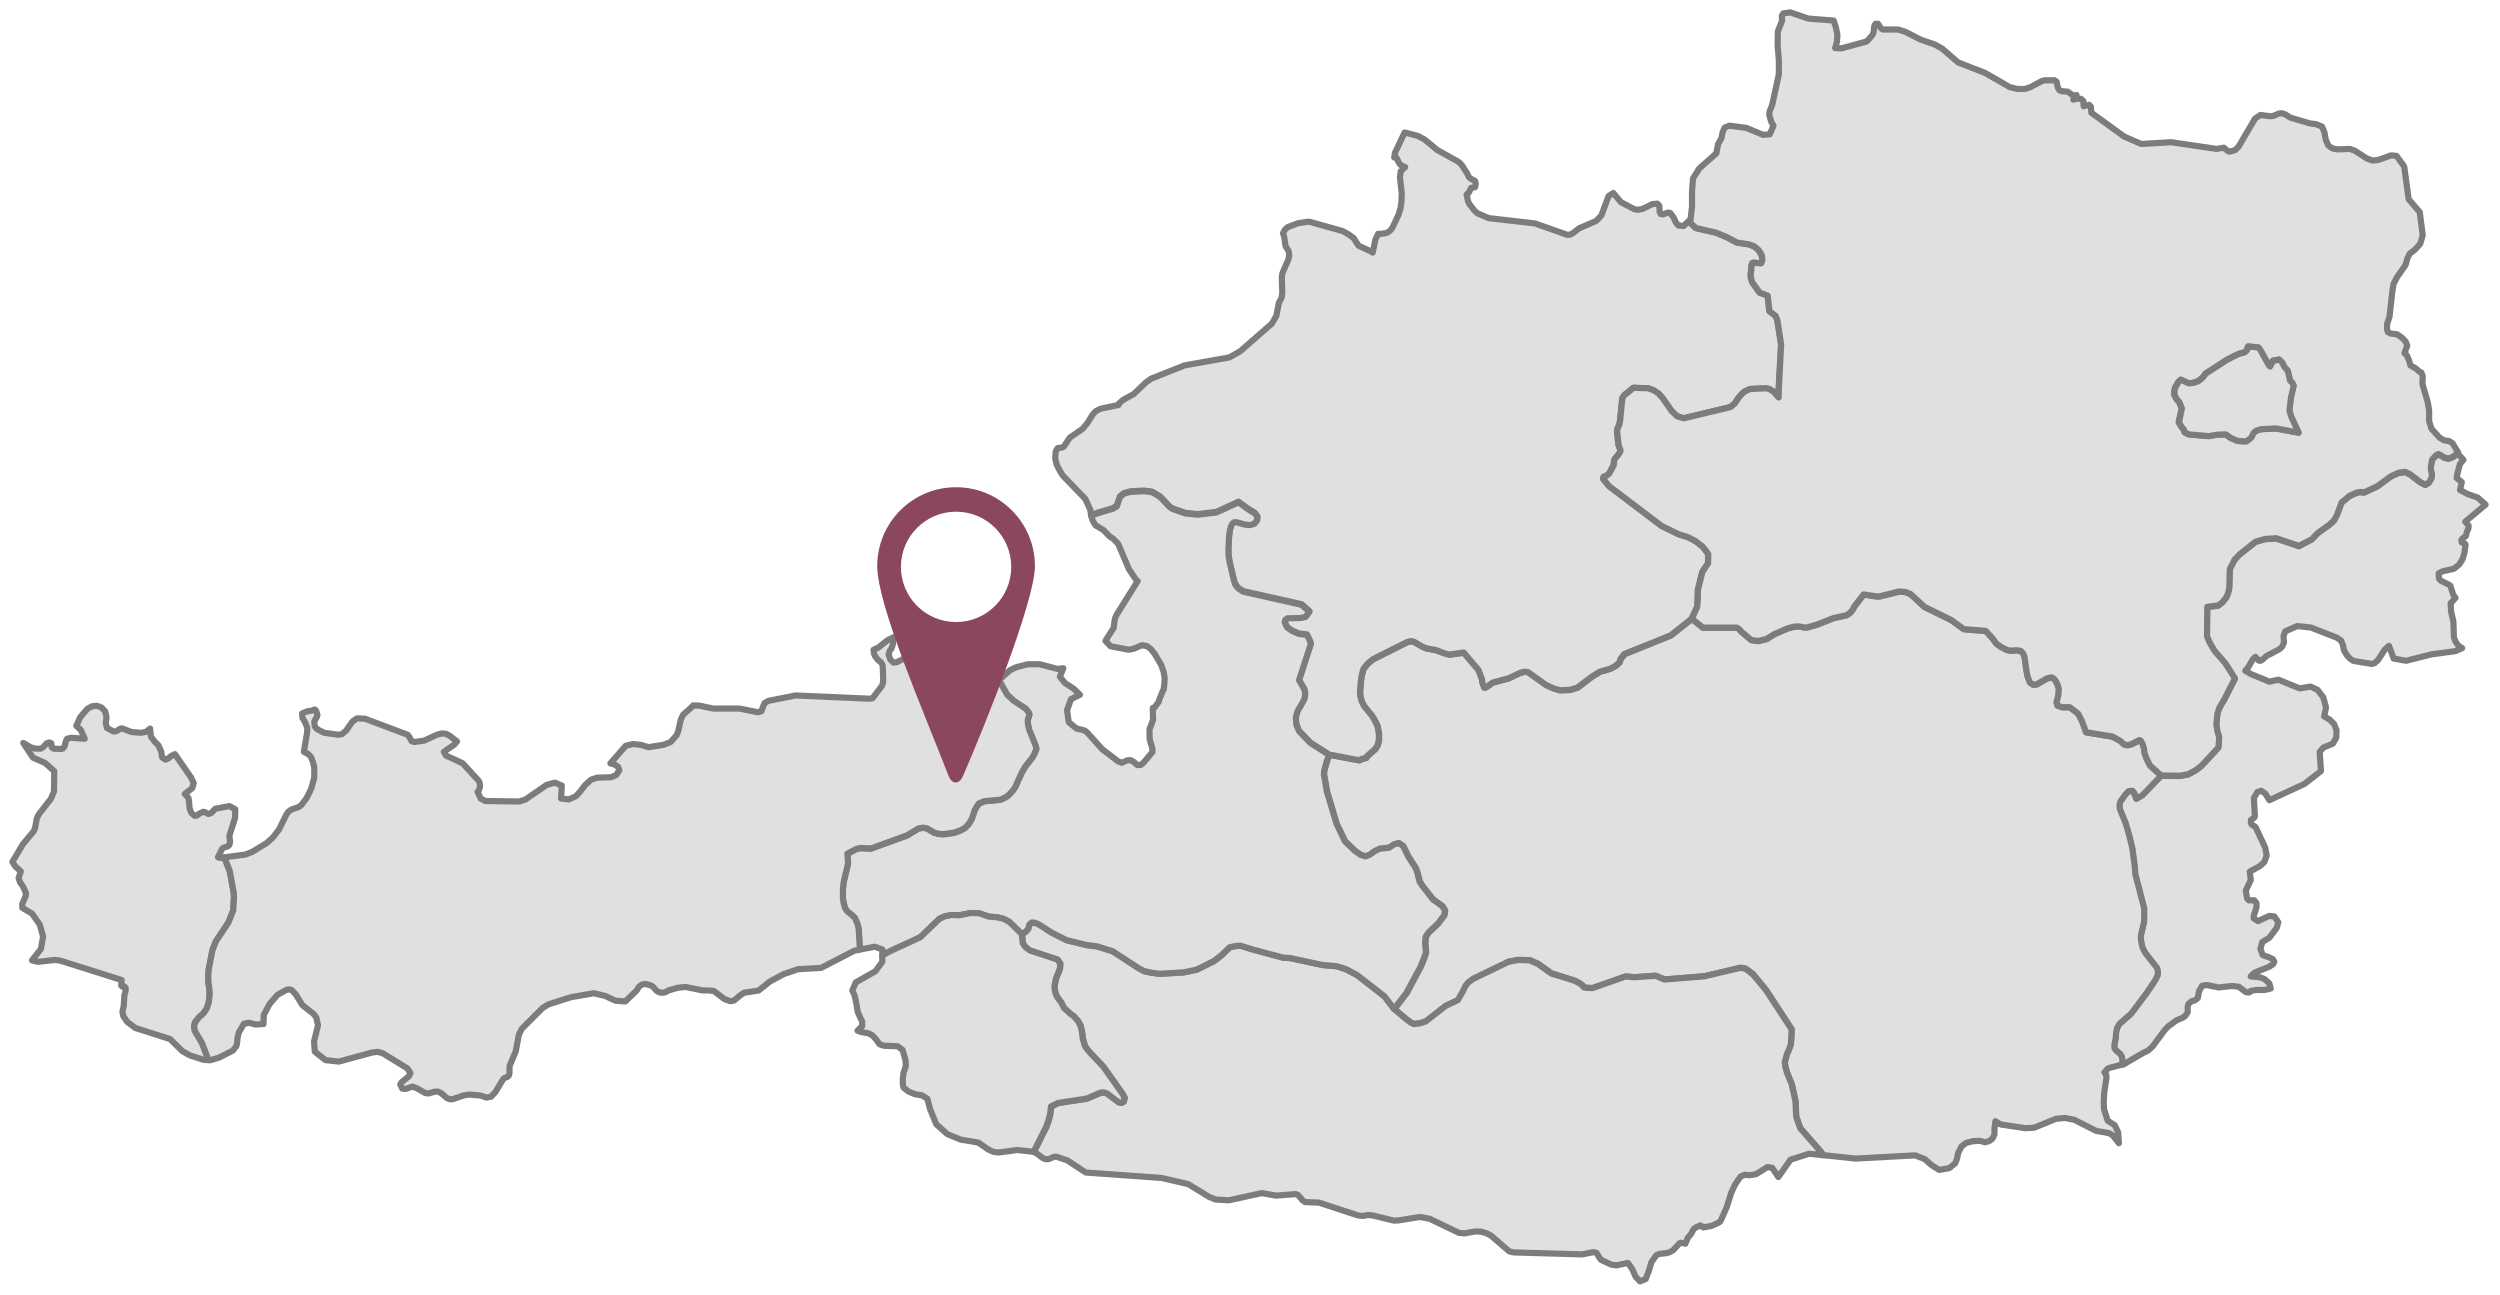 <?xml version="1.0" encoding="utf-8"?>
<!-- Generator: Adobe Illustrator 15.1.0, SVG Export Plug-In . SVG Version: 6.00 Build 0)  -->
<!DOCTYPE svg PUBLIC "-//W3C//DTD SVG 1.1//EN" "http://www.w3.org/Graphics/SVG/1.1/DTD/svg11.dtd">
<svg version="1.1" id="Ebene_1" xmlns="http://www.w3.org/2000/svg" xmlns:xlink="http://www.w3.org/1999/xlink" x="0px" y="0px"
	 width="201.954px" height="104.583px" viewBox="0 0 201.954 104.583" style="enable-background:new 0 0 201.954 104.583;"
	 xml:space="preserve">
<style type="text/css">
<![CDATA[
	.st0{display:none;fill:#E0E0E0;stroke:#7C7C7C;stroke-width:0.5;stroke-linecap:round;stroke-linejoin:round;}
	.st1{fill:#8B475D;}
	.st2{fill:none;}
	.st3{fill:#E0E0E0;stroke:#7C7C7C;stroke-width:0.5;stroke-linecap:round;stroke-linejoin:round;}
]]>
</style>
<path id="AUT2320" class="st3" d="M18.117,69.268l0.44,1.102l0.32,1.74l0.02,0.381l-0.06,1.061l-0.38,0.968l-1.021,1.542
	l-0.28,0.723l-0.3,1.541l-0.04,0.604l0.02,0.459l0.08,0.541l0.02,0.421L16.856,81l-0.16,0.479l-0.28,0.398l-0.32,0.279l-0.34,0.42
	l-0.08,0.34l0.06,0.354l0.581,0.979l0.48,1.265l0.02,0.12l-0.36-0.02l-1.121-0.359l-0.601-0.34l-1.001-0.979L10.93,83.04l-0.661-0.5
	l-0.32-0.479l-0.06-0.357l0.1-0.396l0.06-0.9l0.1-0.38v-0.226l-0.1-0.114l-0.16,0.021l-0.1-0.103l0.04-0.438l-4.945-1.562
	l-0.44-0.062L3.063,77.7l-0.48-0.119l0.721-0.922l0.18-1l-0.28-0.982l-0.621-0.881l-0.781-0.459v-0.34l0.26-0.582l0.04-0.262
	l-0.24-0.541l-0.24-0.34l-0.12-0.34l0.18-0.541l-0.44-0.398L1,69.627l0.841-1.422l0.901-1.08l0.1-0.281l0.12-0.68l0.14-0.34
	l1.001-1.281l0.26-0.604l0.02-1.644l-0.741-0.66L2.661,61.2L1.88,60.018l0.621,0.359l0.38,0.102h0.4l0.18-0.102l0.32-0.34l0.2-0.062
	l0.16,0.062l0.04,0.34l0.16,0.102l0.541,0.02l0.18-0.02l0.14-0.16l0.14-0.5l0.08-0.141l0.32-0.08l1.101,0.08l-0.32-0.721l-0.36-0.32
	l0.32-0.701l0.581-0.682l0.38-0.199l0.38-0.039l0.38,0.141l0.3,0.318l0.1,0.461l-0.06,0.479l0.1,0.399l0.541,0.28l0.2-0.02
	l0.32-0.201l0.14-0.039l0.781,0.299l0.781,0.062l0.4-0.079l0.32-0.261l0.06,0.642l0.28,0.379l0.32,0.319l0.24,0.521l0.06,0.461
	l0.28,0.187l0.24-0.104l0.22-0.195l0.3-0.145l1.301,1.881l0.22,0.461l-0.12,0.4l-0.601,0.479l0.3,0.317l0.06,0.42l0.02,0.396
	l0.14,0.383l0.26,0.236h0.18l0.2-0.159l0.34-0.157l0.12,0.021l0.28,0.156l0.24-0.078l0.32-0.342l1.141-0.219l0.48,0.26l-0.02,0.701
	l-0.46,1.438l0.06,0.479l-0.06,0.26l-0.12,0.119l-0.34,0.104l-0.12,0.08l-0.34,0.687l0.12,0.059L18.117,69.268L18.117,69.268z"/>
<path id="AUT2322" class="st3" d="M171.465,86.002l-0.062-0.58l-0.139-0.26l-0.32-0.267l-0.141-0.185l-0.021-0.235l0.114-0.646
	l0.021-0.396l0.08-0.355l0.199-0.359l0.939-0.819l1.262-1.685l0.682-1.021l0.201-0.396l0.021-0.26l-0.062-0.32l-0.961-1.221
	l-0.223-0.42l-0.119-0.541l-0.021-0.4l0.279-1.201v-1.041l-0.723-2.783l-0.041-0.602l-0.197-1.48l-0.262-1.061l-0.279-0.961
	l-0.459-1.121l-0.041-0.32l0.078-0.318l0.398-0.562l0.279-0.278l0.299-0.021l0.16,0.201l0.159,0.438l0.479-0.274l1.521-1.582
	l1.5,0.021l0.685-0.119l0.645-0.357l0.438-0.342l1.359-1.461l0.041-0.398l0.021-0.461l-0.145-0.459l-0.078-0.562l0.078-0.855
	l0.145-0.439l0.261-0.459l0.159-0.261l0.859-1.685l-0.766-1.199l-0.896-1.042l-0.399-0.681l-0.199-0.48l0.021-2.382l0.896-0.12
	l0.303-0.24l0.316-0.38l0.16-0.34l0.102-0.46l0.041-1.521l0.396-0.761l0.422-0.44l1.26-1.001l0.764-0.22l0.924-0.06l1.818,0.621
	l1.041-0.541l0.5-0.521l0.9-0.641l0.379-0.34l0.262-0.48l0.359-0.98l0.643-0.541l0.562-0.26l0.316-0.06l0.303,0.04l1.104-0.521
	l1.062-0.781l0.603-0.28l0.541-0.08l0.42,0.2l0.802,0.621l0.422,0.22l0.301-0.2l0.199-0.36l0.021-0.32l-0.08-0.3v-0.28l0.104-0.581
	l0.342-0.36l0.181-0.08l0.5,0.3l0.319,0.06l0.396-0.16l0.342-0.34l0.121,0.22l0.34,0.36l-0.278,0.34l-0.119,0.4l-0.16,0.721
	l0.422,0.34l-0.143,0.641l0.604,0.32l0.84,0.3l0.621,0.561l-1.645,1.381l0.275,0.32l-0.021,0.24l-0.115,0.24l-0.08,0.34l-0.305,0.24
	l-0.062,0.1l0.021,0.18l0.279,0.12l0.037,0.08l-0.101,0.701l-0.159,0.5l-0.261,0.4l-0.42,0.34l-0.899,0.2L197,46.315l0.021,0.42
	l0.16,0.18l0.541,0.26l0.221,0.14l0.238,0.741l0.182,0.24l-0.397,0.44l0.039,0.681l0.184,0.781l0.041,1.281l0.143,0.38l0.221,0.3
	l0.304,0.199l-0.541,0.24l-1.926,0.26l-2.062,0.521l-1.004-0.18l-0.379-1.025l-0.34,0.301l-0.521,0.815l-0.304,0.281l-0.219,0.062
	l-1.479-0.24l-0.279-0.18l-0.275-0.303l-0.225-0.396l-0.078-0.4l-0.143-0.36l-0.343-0.24l-2.104-0.821l-1.1-0.12L184.608,51
	l-0.143,0.38l0.039,0.521l-0.144,0.339l-0.221,0.201l-1.062,0.562l-0.304,0.279l-0.18,0.102l-0.119-0.021l-0.279-0.299L182,53.245
	l-0.383,0.659l-0.238,0.279l0.479,0.28l1.465,0.603l0.723-0.159l1.724,0.7l0.883-0.142l0.562,0.261l0.461,0.603l0.223,0.801
	l-0.143,0.74l0.438,0.262l0.356,0.359l0.199,0.5l-0.021,0.602l-0.278,0.48l-0.763,0.318l-0.299,0.341l0.1,1.562l-1.342,1.041
	l-2.821,1.304l-0.318-0.521l-0.342-0.238l-0.314,0.103l-0.279,0.479l0.08,1.479l-0.062,0.121l-0.26,0.18v0.225l0.062,0.142
	l0.314,0.199l0.78,1.661l0.119,0.643l-0.183,0.521l-0.381,0.34l-0.801,0.439l0.08,0.682l-0.4,0.844l0.104,0.645l0.14,0.144h0.438
	l0.183,0.239v0.341l-0.222,0.661v0.22l0.341,0.224l0.899-0.421l0.42,0.039l0.317,0.461l-0.119,0.459l-0.602,0.802l-0.562,0.342
	l-0.16,0.562l0.196,0.5l0.521,0.183l0.303,0.158l0.103,0.2l-0.103,0.197l-0.303,0.198l-1.184,0.479l-0.316,0.3l0.762,0.079
	l0.357,0.142l0.381,0.341l0.119,0.42l-0.5,0.12h-0.684l-0.438,0.08l-0.104,0.119l-0.277-0.021l-0.58-0.44l-0.562-0.06l-1.062,0.116
	l-0.979-0.196l-0.357,0.062l-0.24,0.42l-0.119,0.58l-0.221,0.181l-0.262,0.062l-0.262,0.223l-0.062,0.238v0.438l-0.183,0.276
	l-0.186,0.145l-0.541,0.237l-0.656,0.479l-0.305,0.318l-0.961,1.302l-0.34,0.319l-0.42,0.201L171.521,86L171.465,86.002
	L171.465,86.002z"/>
<path id="AUT2323" class="st3" d="M174.588,62.661l-1.521,1.582l-0.479,0.278l-0.157-0.438l-0.16-0.201l-0.301,0.021l-0.279,0.279
	l-0.399,0.562l-0.08,0.312l0.039,0.314l0.461,1.121l0.279,0.961l0.26,1.062l0.201,1.48l0.039,0.604l0.721,2.783v1.041l-0.273,1.197
	l0.021,0.398l0.119,0.541l0.221,0.42l0.961,1.223l0.062,0.318l-0.021,0.262l-0.198,0.397l-0.683,1.021l-1.266,1.688l-0.938,0.815
	l-0.199,0.358l-0.078,0.36l-0.021,0.398l-0.119,0.643l0.021,0.238l0.143,0.182l0.316,0.261l0.145,0.261l0.062,0.58l-1.08,0.28
	l-0.157,0.079L170,86.633l0.144,0.16l0.021,0.281l-0.181,1.18l-0.041,0.683l0.021,0.66l0.302,0.94l0.562,0.354l0.278,0.581
	l0.062,0.881l-0.479-0.619l-0.301-0.195l-1.061-0.186l-1.765-0.896l-0.74-0.144l-0.725,0.062l-1.779,0.723l-0.698,0.041
	l-2.002-0.303l-0.423-0.26l-0.077,0.582v0.479l-0.16,0.34l-0.263,0.201l-0.34,0.1l-0.397-0.118l-0.562,0.021l-0.562,0.141
	l-0.396,0.302l-0.264,0.541l-0.08,0.438l-0.156,0.381l-0.479,0.383l-0.805,0.141l-0.579-0.356l-0.603-0.521l-0.764-0.299l-4.81,0.26
	l-2.604-0.277l-0.221-0.303l-1.645-1.883l-0.32-0.92l-0.062-1.265l-0.299-1.358l-0.381-0.92l-0.144-0.521l-0.041-0.346l0.185-0.68
	l0.155-0.343l0.16-0.461l0.062-1.158l-2.062-3.163l-1.041-1.281l-0.38-0.299L141,78.231l-0.396-0.062l-2.898,0.688l-3.229,0.264
	l-0.725-0.305l-1.699,0.121l-0.725-0.062l-2.662,0.938l-0.479-0.021l-0.222-0.039l-0.062-0.104l-0.28-0.224l-0.438-0.221
	l-1.855-0.582l-1.062-0.762l-0.686-0.301l-0.922-0.021l-0.779,0.146l-2.859,1.382l-0.398,0.305l-0.223,0.274l-0.219,0.461
	l-0.398,0.687l-0.979,0.459l-1.623,1.262l-0.46,0.142l-0.479,0.062l-0.24-0.1l-0.357-0.262l-1.002-0.844l1.002-1.301l1.12-2.082
	l0.3-0.74l0.143-0.438l-0.062-0.763l0.041-0.5l0.221-0.343l0.778-0.739l0.5-0.66l0.062-0.381l-0.199-0.34l-0.776-0.562l-0.858-1.104
	l-0.223-0.356l-0.184-0.74l-0.141-0.357l-0.58-0.896l-0.42-0.86L113,68.102l-0.381,0.121l-0.396,0.26l-0.74,0.08l-0.42,0.199
	l-0.381,0.279l-0.355,0.141l-0.385-0.119l-0.459-0.32l-0.816-0.781l-0.686-1.42l-0.775-2.604l-0.24-1.381l0.02-0.301l0.2-0.721
	l0.2-0.562l2.422,0.459l0.26-0.119l0.32-0.08l0.08-0.143l0.66-0.58l0.18-0.301l0.102-0.398V59.29l-0.121-0.643l-0.26-0.521
	l-0.199-0.312l-0.32-0.387l-0.301-0.381L110,56.649l-0.101-0.4l-0.021-0.379l0.062-0.762l0.062-0.48l0.142-0.561l0.341-0.439
	l0.438-0.354l2.783-1.4l0.301-0.06l0.221,0.04l0.643,0.379l0.359,0.16l0.779,0.141l0.701,0.258l0.396,0.102l1.146-0.16l1.197,1.396
	l0.279,0.742l0.039,0.299l0.145,0.381l0.156-0.021l0.521-0.381l1.281-0.34l0.979-0.459l0.34-0.08l0.262,0.039l1.461,1.041l0.58,0.26
	l0.521,0.16l0.778-0.021l0.644-0.185l1.185-0.896l0.645-0.399l0.842-0.24l0.438-0.239l0.302-0.281l0.079-0.258l0.305-0.396
	l3.764-1.521l1.687-1.341l0.897,0.721h2.728l0.159,0.08l0.236,0.26l0.779,0.661l0.562,0.08l0.658-0.16l0.643-0.4l1.062-0.46
	l0.521-0.14l0.396-0.02l0.438,0.08h0.238l0.821-0.24l1.315-0.521l1.021-0.22l0.279-0.18l0.238-0.28l0.16-0.3l0.723-0.921l1.081,0.16
	h0.181l1.604-0.4l0.521,0.04l0.42,0.18l1.104,1.021l2.162,1.061l1.021,0.741l1.766,0.14l0.541,0.581l0.316,0.44l0.357,0.26l0.5,0.26
	l0.303,0.06l0.479-0.039l0.34,0.06l0.183,0.181l0.118,0.279l0.16,1.118l0.08,0.439l0.199,0.52l0.26,0.185l0.275-0.021l0.887-0.5
	l0.34-0.062l0.199,0.121l0.115,0.16l0.16,0.299l0.104,0.342l-0.041,0.539l-0.144,0.541L166.211,57l0.381,0.14h0.621l0.683,0.521
	l0.317,0.621l0.32,0.881l2.144,0.358l0.643,0.358l0.24,0.24l0.219,0.08h0.181l0.266-0.08l0.617-0.32l0.119,0.062l0.16,0.302
	l0.08,0.278l0.062,0.438l0.156,0.42l0.281,0.562L174.588,62.661L174.588,62.661z"/>
<path id="AUT2325" class="st3" d="M112.627,81.52l1.002,0.84l0.355,0.262l0.239,0.104l0.479-0.062l0.461-0.144l1.621-1.265
	l0.979-0.459l0.396-0.682l0.223-0.459l0.221-0.281L119,79.077l2.863-1.382l0.778-0.144l0.922,0.021l0.683,0.302l1.062,0.764
	l1.861,0.578l0.438,0.223l0.277,0.223l0.062,0.103l0.222,0.036l0.479,0.021l2.664-0.939l0.723,0.062l1.699-0.117l0.723,0.301
	l3.229-0.262l2.897-0.683l0.398,0.062l0.262,0.184l0.379,0.301L142.672,80l2.062,3.164l-0.062,1.16l-0.155,0.461l-0.16,0.34
	l-0.185,0.681l0.041,0.34l0.144,0.521l0.379,0.922l0.302,1.359l0.062,1.262l0.318,0.922l1.643,1.888l0.221,0.301l-1.141-0.12
	l-1.502,0.479l-0.979,1.4l-0.5-0.74l-0.383-0.062l-0.938,0.582l-0.541,0.08l-0.356-0.041l-0.34,0.145l-0.438,0.641l-0.303,0.645
	l-0.379,1.2l-0.5,1.121l-0.145,0.118l-0.582,0.263l-0.658,0.119l-0.238-0.16l-0.438,0.2l-0.16,0.182l-0.118,0.262l-0.302,0.356
	l-0.198,0.479l-0.341-0.08l-0.12,0.041l-0.521,0.562l-0.277,0.158l-0.262,0.079l-0.58,0.062l-0.24,0.104l-0.397,0.562l-0.221,0.739
	l-0.24,0.62l-0.459,0.195l-0.342-0.354l-0.3-0.659l-0.34-0.479l-0.924,0.199l-0.424-0.062l-0.814-0.382l-0.146-0.184l-0.221-0.381
	l-0.279-0.061l-0.881,0.182l-5.545-0.16l-0.346-0.08l-1.479-1.278l-0.381-0.196l-0.42-0.121l-0.459-0.021l-0.884,0.159l-0.438-0.041
	l-2.381-1.143l-0.802-0.142l-1.702,0.278l-0.356,0.021l-1.726-0.421l-0.397-0.039l-0.396,0.08l-0.396-0.041l-3.164-1.04l-1.119-0.04
	l-0.2-0.145l-0.357-0.42l-0.2-0.08l-1.582,0.121l-1.158-0.201l-2.666,0.582L98.196,96.9l-0.541-0.224l-1.662-1.02l-2.162-0.5
	l-6.126-0.439l-1.481-0.979l-0.881-0.301l-0.22,0.021l-0.42,0.184h-0.24l-0.24-0.104l-0.48-0.361l-0.2-0.1l0.12-0.303l0.861-1.723
	l0.2-0.54l0.12-0.462l0.08-0.658l0.561-0.281l2.342-0.357l1.061-0.459l0.3-0.041l0.28,0.104l0.921,0.7l0.22,0.04l0.18-0.103
	l0.08-0.303l-0.16-0.301l-1.562-2.201l-1.201-1.279l-0.28-0.383l-0.18-0.617l-0.06-0.5L87.3,82.87l-0.22-0.396l-0.32-0.359
	L86.5,81.93l-0.541-0.5l-0.22-0.438l-0.26-0.345l-0.18-0.315l-0.08-0.381l-0.02-0.345l0.12-0.562l0.32-0.801l0.02-0.397l-0.22-0.32
	l-2.242-0.737l-0.36-0.281l-0.2-0.299l-0.08-0.742l0.34-0.219l0.18-0.224l0.1-0.34l0.2-0.16l0.24,0.021l0.34,0.145l1.021,0.661
	l1.201,0.604l1.622,0.396l0.841,0.104l1.261,0.396l2.082,1.357l0.44,0.24l0.5,0.116l0.781,0.103l1.962-0.119l1.021-0.221
	l1.381-0.683l0.601-0.461l0.661-0.644l0.4-0.104l0.479-0.041l1.042,0.318l2.396,0.646l0.582,0.037l2.623,0.562l1.16,0.102
	l0.686,0.223l0.92,0.479l2.238,1.739L112.627,81.52L112.627,81.52z"/>
<path id="AUT2326" class="st3" d="M136.433,17.836l0.062,0.12l0.479,0.46l1.644,0.38l0.86,0.36l0.84,0.44l0.938,0.14l0.438,0.16
	l0.361,0.3l0.26,0.44l0.039,0.4l-0.103,0.24l-0.604-0.06l-0.104,0.04l-0.062,0.2l-0.021,0.36l-0.039,0.24v0.34l0.117,0.4
	l0.604,0.841l0.644,0.24l0.145,1.261l0.5,0.38l0.145,0.36l0.299,1.962l-0.184,3.383l-0.021,0.881l-0.396-0.46l-0.319-0.2
	l-0.279-0.08l-1.301,0.06l-0.479,0.22l-0.381,0.38l-0.381,0.561l-0.359,0.3l-3.766,0.901l-0.539-0.16l-0.438-0.42l-0.726-1.041
	l-0.343-0.38l-0.397-0.26l-0.438-0.16l-1.18-0.04l-0.361,0.3l-0.34,0.26l-0.185,0.24l-0.039,0.24l-0.155,1.582l-0.062,0.34
	l-0.144,0.32l-0.041,0.22l0.121,1.121l0.144,0.38v0.14l-0.144,0.24l-0.303,0.36l-0.062,0.18l-0.021,0.32l-0.381,0.701l-0.237,0.18
	l-0.199,0.06l-0.041,0.18l0.479,0.581l4.228,3.203l1.381,0.681l0.82,0.26l0.562,0.3l0.562,0.44l0.276,0.34l0.185,0.28l-0.021,0.741
	l-0.459,0.681l-0.359,1.441l-0.021,0.901l-0.037,0.48l-0.438,0.961l-1.687,1.341l-3.767,1.521l-0.303,0.4l-0.078,0.26l-0.303,0.281
	l-0.438,0.238l-0.84,0.238l-0.645,0.4l-1.186,0.896l-0.644,0.18L126,55.758l-0.521-0.158l-0.58-0.262l-1.461-1.041l-0.26-0.039
	l-0.344,0.08l-0.979,0.459l-1.278,0.342l-0.521,0.381l-0.16,0.021l-0.146-0.381l-0.039-0.306l-0.276-0.735l-1.201-1.407
	l-1.144,0.165l-0.397-0.104l-0.698-0.26l-0.781-0.141l-0.356-0.16l-0.644-0.38l-0.221-0.04l-0.302,0.06l-2.78,1.396l-0.438,0.361
	l-0.344,0.438l-0.143,0.562l-0.061,0.479l-0.062,0.763l0.021,0.382l0.102,0.396l0.197,0.398l0.303,0.381l0.318,0.379l0.195,0.32
	l0.265,0.521l0.121,0.644v0.521l-0.104,0.398l-0.182,0.301l-0.66,0.58l-0.08,0.146l-0.32,0.076l-0.26,0.117l-2.422-0.459l-1.5-0.961
	l-0.922-0.961l-0.221-0.521l-0.039-0.581l0.141-0.521l0.398-0.686l0.16-0.305l0.061-0.396l-0.061-0.342l-0.439-0.763l0.961-2.962
	l-0.141-0.34l-0.18-0.36l-0.662-0.08l-0.541-0.24l-0.398-0.28l-0.199-0.42l0.039-0.18l0.18-0.14l1.041-0.04l0.42-0.08l0.32-0.42
	l-0.621-0.561l-4.725-1.061l-0.42-0.28l-0.24-0.32l-0.1-0.34l-0.341-1.441l-0.08-0.5l-0.02-0.521l0.06-1.101l0.06-0.46l0.1-0.34
	l0.08-0.18l0.141-0.12l0.18-0.02l0.721,0.2l0.38,0.04l0.36-0.1l0.24-0.28l0.02-0.3l-0.221-0.28l-0.5-0.3l-0.801-0.581l-1.78,0.824
	l-1.501,0.18l-1.001-0.1l-1.041-0.36l-0.24-0.16l-0.781-0.821l-0.641-0.38l-0.661-0.08l-1.101,0.06l-0.5,0.14l-0.32,0.26
	l-0.26,0.761l-0.32,0.2l-1.221,0.36l-0.541,0.2l-0.06-0.42l-0.4-0.881L85.839,38.4l-0.24-0.4l-0.24-0.46l-0.12-0.521l0.04-0.541
	l0.16-0.28l0.34-0.04l0.16-0.08l0.38-0.581l0.1-0.14l1.041-0.721l0.34-0.4l0.48-0.761l0.24-0.26l0.4-0.2l1.441-0.3l-0.02-0.08
	l0.4-0.34l0.841-0.46l0.981-0.941l0.42-0.3l2.723-1.081l3.604-0.641l0.881-0.5l2.562-2.242l0.356-0.621l0.199-1.041l0.237-0.46
	l0.039-0.42l-0.039-1.121l0.039-0.36l0.144-0.36l0.345-0.761l0.077-0.38l-0.062-0.34l-0.239-0.38l-0.103-0.721l-0.103-0.32
	l0.144-0.28l0.237-0.22l0.858-0.32l0.859-0.12l2.725,0.761l0.462,0.26l0.42,0.3l0.397,0.621l1.08,0.5l0.062,0.06l0.223-1.061
	l0.219-0.46l0.104,0.021l0.541-0.08l0.201-0.1l0.22-0.2l0.12-0.2l0.459-0.981l0.16-0.521l0.078-0.561l0.021-0.661l-0.143-1.281
	l0.062-0.48l0.357-0.34l-0.342-0.16l-0.119-0.12l-0.277-0.541l-0.143,0.04l0.062-0.38l0.779-1.642l1.062,0.28l0.5,0.26l0.479,0.38
	l0.562,0.48l1.762,0.981l0.24,0.24l0.439,0.68l0.158,0.32l0.145,0.12l0.34,0.18l0.062,0.24l-0.062,0.26l-0.32,0.06l-0.18,0.38
	l-0.184,0.16l0.119,0.541l0.104,0.22l0.461,0.581l0.221,0.18l0.884,0.38L124,18.05l2.604,0.921l0.238-0.02l0.199-0.1l0.541-0.42
	l1.356-0.581l0.42-0.44l0.582-1.562l0.384-0.26l0.616,0.741l1.062,0.561l0.305,0.06l0.396-0.08l0.778-0.38l0.397-0.04l0.158,0.16
	l0.039,0.521l0.08,0.16l0.201,0.02l0.396-0.14l0.181,0.04l0.28,0.38l0.156,0.36l0.2,0.26l0.438,0.04L136.433,17.836L136.433,17.836z
	"/>
<path id="AUT2327" class="st3" d="M107.364,60.979l-0.199,0.562l-0.199,0.721l-0.021,0.3l0.24,1.381l0.779,2.604l0.682,1.42
	l0.82,0.781l0.459,0.313l0.383,0.121l0.357-0.146l0.381-0.273l0.42-0.201l0.74-0.08l0.396-0.26l0.379-0.119l0.359,0.24l0.422,0.855
	l0.578,0.899l0.143,0.358l0.184,0.74l0.223,0.355l0.859,1.104l0.775,0.562l0.201,0.34l-0.062,0.382l-0.5,0.659l-0.779,0.738
	l-0.223,0.342l-0.039,0.5l0.062,0.763l-0.145,0.438l-0.302,0.74l-1.12,2.082l-1,1.303l-0.781-1.021l-2.237-1.738l-0.92-0.479
	L108,78.056l-1.162-0.101l-2.623-0.562l-0.58-0.039l-2.398-0.643l-1.041-0.318l-0.479,0.039l-0.4,0.102l-0.661,0.641l-0.601,0.459
	l-1.381,0.689l-1.023,0.221l-1.962,0.121l-0.781-0.104l-0.5-0.121l-0.44-0.237l-2.082-1.359l-1.261-0.396l-0.841-0.104l-1.622-0.396
	l-1.201-0.604L83.94,74.68L83.6,74.54l-0.24-0.021l-0.2,0.155l-0.1,0.345l-0.18,0.219l-0.34,0.226l-1.021-1.002l-0.46-0.24
	l-0.5-0.117l-0.701-0.062l-0.761-0.263l-0.701-0.021l-0.901,0.183l-0.621-0.021l-0.541,0.102l-0.44,0.199l-1.562,1.5l-2.342,1.082
	l-0.721,0.379l0.02-0.479l-0.621-0.224l-1.241,0.233l0.02-0.18l-0.08-1.438l-0.08-0.385l-0.22-0.541l-0.2-0.192l-0.44-0.356
	l-0.16-0.238l-0.12-0.398l-0.06-0.422V71.84l0.06-0.562l0.36-1.521l-0.06-0.776l0.721-0.385l0.38-0.077l0.801,0.041l2.923-1.062
	l0.921-0.562l0.38-0.062l0.32,0.062l0.581,0.341l0.36,0.104l0.4,0.021l0.841-0.119l0.5-0.183l0.34-0.183l0.32-0.317l0.26-0.423
	l0.24-0.721l0.2-0.342l0.14-0.199l0.46-0.182l1.281-0.119l0.3-0.142l0.28-0.16l0.22-0.222l0.22-0.239l0.18-0.278l0.541-1.197
	l0.28-0.461l0.521-0.66l0.18-0.301l0.18-0.438l-0.06-0.262l-0.521-1.279l-0.1-0.462l-0.02-0.317l0.14-0.479l-0.08-0.182l-0.24-0.277
	l-0.941-0.621l-0.541-0.5l-0.661-1.184l0.901-0.818l0.5-0.239l0.941-0.239h0.941l1.461,0.383l0.46-0.062l-0.28,0.685l0.42,0.521
	l0.681,0.438l0.521,0.5l-0.721,0.358l-0.32,0.897l0.14,0.963l0.641,0.521l0.4,0.08l0.26,0.08l0.22,0.183l1.181,1.317l1.281,0.979
	l0.3,0.117l0.44-0.195l0.26-0.021l0.26,0.143l0.3,0.262l0.28-0.021l0.2-0.158l0.741-0.883l-0.02-0.316l-0.2-0.658l-0.02-0.239V58.86
	l0.06-0.102l0.24-0.643l-0.02-0.039l-0.02-0.884l0.08,0.039l0.42-0.562V56.57l0.32-0.778l0.06-0.08l0.06-0.479l0.02-0.459l-0.08-0.5
	l-0.2-0.562l-0.521-0.883l-0.32-0.402l-0.32-0.24l-0.4-0.06l-0.661,0.279l-0.4,0.08l-1.461-0.279l-0.42-0.44l0.661-1.041l0.1-0.741
	l0.14-0.32l1.702-2.723l-0.14-0.12l-0.56-0.839L90.32,43.92l-0.44-0.44l-0.22-0.12l-0.521-0.541l-0.641-0.38l-0.2-0.32l-0.16-0.46
	l0.541-0.2l1.221-0.36l0.32-0.2l0.26-0.761l0.32-0.26l0.5-0.14l1.101-0.06l0.661,0.08l0.641,0.38l0.781,0.821l0.24,0.16l1.041,0.36
	l1.001,0.1l1.501-0.18l1.782-0.821l0.802,0.581l0.5,0.3l0.219,0.28l-0.021,0.3l-0.236,0.28l-0.359,0.1l-0.381-0.04l-0.721-0.2
	l-0.18,0.02l-0.14,0.12l-0.08,0.18l-0.1,0.34l-0.06,0.46L99.23,44.4l0.02,0.521l0.08,0.5l0.34,1.441l0.1,0.34l0.24,0.32l0.42,0.28
	l4.725,1.061l0.621,0.561l-0.316,0.42l-0.42,0.08L104,49.948l-0.182,0.14l-0.039,0.18l0.199,0.42l0.398,0.28l0.541,0.24l0.662,0.08
	l0.182,0.36l0.139,0.34l-0.961,2.964l0.439,0.76l0.061,0.34l-0.061,0.4l-0.158,0.301l-0.4,0.688l-0.141,0.521l0.041,0.58
	l0.219,0.521l0.922,0.961L107.364,60.979L107.364,60.979z"/>
<path id="AUT2329" class="st3" d="M82.54,75.454l0.08,0.739l0.2,0.302l0.36,0.278l2.242,0.742l0.22,0.319l-0.02,0.396l-0.32,0.806
	l-0.12,0.562l0.02,0.34l0.08,0.379l0.18,0.318l0.26,0.342l0.22,0.439l0.541,0.5l0.26,0.182l0.32,0.357l0.22,0.396l0.12,0.541
	l0.06,0.5l0.18,0.621l0.28,0.379l1.201,1.276l1.562,2.201l0.16,0.303l-0.08,0.304l-0.18,0.104l-0.22-0.039l-0.921-0.701l-0.28-0.1
	l-0.3,0.034l-1.061,0.466L85.462,89.1l-0.561,0.279l-0.08,0.66l-0.12,0.461l-0.2,0.541l-0.861,1.723l-0.12,0.299l-0.04-0.02
	L82.179,92.9l-1.521,0.2l-0.38-0.041l-0.44-0.196l-0.801-0.562l-1.421-0.239l-1.081-0.44l-0.901-0.801l-0.5-1.222l-0.22-0.841
	l-0.44-0.28l-0.541-0.08l-0.541-0.219l-0.4-0.32l-0.06-0.26v-0.5l0.06-0.44l0.18-0.541l-0.02-0.459l-0.24-0.843l-0.4-0.299
	l-1.101-0.041l-0.36-0.119l-0.3-0.42l-0.3-0.319l-0.3-0.142l-0.621-0.119l-0.26-0.101l0.38-0.381V82.52l-0.18-0.359l-0.18-0.42
	l-0.16-0.902l-0.1-0.438l-0.18-0.381l0.28-0.66l1.582-0.9l0.561-0.76v-0.521l0.721-0.382l2.342-1.08l1.562-1.502l0.44-0.197
	l0.541-0.102l0.621,0.021l0.901-0.183l0.701,0.021l0.761,0.265l0.701,0.062l0.5,0.12l0.46,0.238L82.54,75.454L82.54,75.454z
	 M80.698,54.934l0.661,1.182l0.541,0.5l0.941,0.619l0.24,0.281l0.08,0.18l-0.14,0.479l0.02,0.32l0.1,0.461l0.521,1.28l0.06,0.261
	l-0.18,0.438l-0.18,0.301l-0.521,0.66l-0.28,0.461l-0.541,1.201l-0.18,0.278l-0.22,0.24l-0.22,0.221l-0.28,0.16l-0.3,0.14
	l-1.281,0.12l-0.46,0.181l-0.14,0.199l-0.2,0.34l-0.24,0.722l-0.26,0.42l-0.32,0.319l-0.34,0.181l-0.5,0.18l-0.841,0.121l-0.4-0.021
	l-0.36-0.101l-0.581-0.34l-0.32-0.062l-0.38,0.062l-0.921,0.562l-2.923,1.062L69.552,68.5l-0.38,0.08l-0.721,0.381l0.06,0.781
	l-0.36,1.521l-0.06,0.562v0.721l0.06,0.42l0.12,0.4l0.16,0.239l0.44,0.358l0.2,0.201l0.22,0.541l0.08,0.379l0.08,1.438l-0.02,0.184
	l-0.44,0.103l-2.663,1.381l-1.862,0.103l-1.161,0.397l-1.121,0.604l-0.901,0.721l-1.181,0.184l-0.3,0.201l-0.5,0.42l-0.3,0.062
	l-0.5-0.187l-0.841-0.646l-0.5-0.041h-0.4L55.38,79.73l-0.641,0.062l-0.761,0.226l-0.24,0.142l-0.26,0.039l-0.24-0.039l-0.22-0.142
	l-0.28-0.319l-0.18-0.104l-0.46-0.117l-0.26,0.062l-0.22,0.18l-0.2,0.302L50.517,80.9l-0.801-0.062l-0.821-0.381l-0.921-0.223
	l-1.842,0.319l-1.822,0.579l-0.46,0.279l-1.71,1.709l-0.22,0.459l-0.26,1.358l-0.5,1.185v0.541l-0.04,0.199l-0.1,0.116l-0.3,0.121
	l-0.1,0.119l-0.601,1.002l-0.36,0.379l-0.38,0.062l-0.44-0.16l-0.901-0.08l-0.46,0.062l-0.881,0.301l-0.26,0.021l-0.26-0.121
	l-0.44-0.379l-0.24-0.121h-0.26l-0.5,0.143l-0.26-0.021l-0.761-0.423l-0.3-0.102l-0.541,0.18l-0.28-0.021l-0.16-0.34l0.12-0.184
	l0.581-0.479l0.12-0.26l-0.26-0.379l-2.002-1.227l-0.4-0.103l-0.46,0.062l-2.663,0.727l-1.081-0.119l-0.861-0.688l-0.06-0.814
	l0.32-1.307l-0.14-0.642l-0.22-0.28L24.428,81.2l-0.541-0.881l-0.28-0.301l-0.14-0.08h-0.28l-0.761,0.42l-0.661,0.762L21.305,82
	l-0.02,0.721l-0.641,0.039l-0.521-0.139l-0.42,0.08l-0.4,0.68l-0.12,0.479l-0.02,0.32l-0.06,0.301l-0.28,0.379l-1.141,0.582
	l-0.681,0.199h-0.18l-0.02-0.119l-0.48-1.264L15.74,83.28l-0.06-0.361l0.08-0.34l0.34-0.42l0.32-0.279l0.28-0.396L16.86,81
	l0.08-0.662l-0.02-0.42l-0.08-0.541l-0.02-0.459l0.04-0.604l0.3-1.543l0.28-0.724l1.021-1.541l0.38-0.963l0.06-1.062l-0.02-0.381
	l-0.32-1.74l-0.44-1.104l1.702-0.221l0.561-0.225l1.181-0.723l0.5-0.461L22.545,67l0.581-1.188l0.16-0.234l0.26-0.186l0.561-0.193
	l0.22-0.146l0.44-0.58l0.38-0.776l0.24-0.886V62l-0.12-0.48l-0.14-0.359l-0.22-0.24l-0.36-0.193l0.26-1.542l0.02-0.354l-0.16-0.439
	l-0.24-0.42l-0.02-0.34l0.38-0.16l0.44-0.08l0.2-0.08l0.1,0.08l0.12,0.361l-0.04,0.139l-0.12,0.201l-0.1,0.238l0.04,0.342l0.14,0.18
	l0.22,0.141l0.4,0.199l1.121,0.16l0.3-0.041l0.34-0.279l0.521-0.74l0.36-0.26l0.641,0.02l3.463,1.305l0.1,0.12l0.22,0.396
	l0.22,0.062l0.781-0.102l1.041-0.479l0.38-0.103l0.36,0.021l0.28,0.158l0.601,0.461l-0.22,0.263l-0.841,0.58l0.18,0.304l1.341,0.619
	l1.301,1.422l0.08,0.182l0.02,0.262l-0.06,0.262l-0.14,0.182l0.26,0.541l0.36,0.197l2.743,0.041l0.5-0.158l1.722-1.184l0.661-0.182
	l0.561,0.238l-0.06,1.041l0.621,0.08l0.581-0.264l0.36-0.396l0.36-0.479l0.5-0.461l0.48-0.159l1.141-0.038l0.42-0.182l0.24-0.385
	l-0.1-0.275l-0.3-0.197l-0.32-0.078l1.241-1.424l0.601-0.144l0.641,0.077l0.581,0.184l1.241-0.197l0.561-0.223l0.48-0.541
	l0.14-0.355l0.2-0.9l0.18-0.396l0.721-0.645l0.1-0.118L56.474,57l1.141,0.24h2.142l1.461,0.299l0.28-0.08l0.26-0.658l0.3-0.182
	l2.202-0.438l6.006,0.262l0.22-0.039l0.741-0.979l0.1-0.237l0.02-0.356l-0.04-1.041l-0.08-0.224l-0.34-0.299l-0.2-0.265l-0.08-0.196
	l-0.04-0.319l0.4-0.18l0.641-0.521l0.22-0.14l0.38-0.18l-0.08,0.582l-0.1,0.319l-0.16,0.22l-0.08,0.283l0.14,0.42l0.26,0.238
	l0.28-0.041l0.581-0.302l0.581-0.103l1.501,0.34l0.46-0.08l1.021-0.396l0.42,0.08l0.14,0.237l0.26,0.82l0.14,0.316l0.22,0.262
	l0.781,0.621l0.36,0.182l0.541,0.021l0.561-0.104l0.4-0.196L80.698,54.934L80.698,54.934z"/>
<path id="AUT2330" class="st3" d="M198.554,36.535l-0.343,0.34l-0.397,0.16l-0.319-0.06l-0.5-0.3l-0.181,0.08l-0.34,0.36
	l-0.103,0.581v0.28l0.08,0.3l-0.021,0.32l-0.199,0.36l-0.301,0.2l-0.42-0.22l-0.804-0.621l-0.42-0.2l-0.541,0.08l-0.604,0.28
	l-1.062,0.781l-1.104,0.521l-0.299-0.04l-0.318,0.06l-0.562,0.26l-0.643,0.541l-0.359,0.981l-0.262,0.48l-0.379,0.34l-0.9,0.641
	l-0.5,0.521l-1.041,0.541l-1.819-0.621l-0.92,0.06l-0.767,0.22l-1.26,1.001l-0.422,0.44l-0.396,0.761l-0.041,1.521l-0.104,0.46
	l-0.158,0.34l-0.315,0.38l-0.304,0.24l-0.897,0.12l-0.021,2.382l0.201,0.479l0.396,0.681l0.898,1.041l0.762,1.201l-0.859,1.683
	l-0.156,0.26l-0.264,0.461l-0.141,0.438l-0.08,0.86l0.08,0.562l0.141,0.462l-0.021,0.459l-0.041,0.396l-1.356,1.461l-0.438,0.34
	l-0.644,0.359l-0.683,0.117l-1.502-0.021l-0.897-0.801l-0.278-0.562l-0.16-0.421l-0.062-0.438l-0.08-0.276l-0.159-0.301
	l-0.119-0.062l-0.621,0.317l-0.26,0.08h-0.183l-0.224-0.08l-0.235-0.239l-0.646-0.357l-2.145-0.355l-0.316-0.881l-0.32-0.621
	l-0.682-0.521h-0.621l-0.379-0.143l-0.062-0.261l0.143-0.541l0.039-0.541l-0.104-0.343L166.058,55l-0.119-0.158l-0.201-0.12
	l-0.34,0.062l-0.881,0.5l-0.279,0.021l-0.26-0.182l-0.201-0.521l-0.08-0.438l-0.157-1.123l-0.119-0.277l-0.183-0.181l-0.34-0.06
	l-0.479,0.039l-0.301-0.06l-0.5-0.26l-0.359-0.26l-0.316-0.44l-0.541-0.581l-1.762-0.14l-1.021-0.741l-2.162-1.061l-1.1-1.019
	l-0.42-0.18l-0.521-0.04l-1.604,0.4h-0.184l-1.082-0.16l-0.721,0.921l-0.16,0.3l-0.236,0.28l-0.279,0.18l-1.021,0.22l-1.317,0.521
	l-0.822,0.24h-0.237l-0.438-0.08l-0.396,0.02l-0.521,0.14l-1.062,0.46l-0.646,0.4l-0.66,0.16l-0.562-0.08l-0.778-0.661l-0.239-0.26
	l-0.16-0.08h-2.724l-0.899-0.721l0.438-0.961l0.039-0.48l0.021-0.901l0.354-1.441l0.459-0.681L138,44.775l-0.184-0.28l-0.277-0.34
	l-0.562-0.44l-0.562-0.3l-0.814-0.26l-1.387-0.681l-4.225-3.203l-0.479-0.581l0.039-0.18l0.199-0.06l0.235-0.18l0.386-0.701
	l0.02-0.32l0.062-0.18l0.301-0.36l0.144-0.24v-0.14l-0.144-0.38l-0.121-1.121l0.041-0.22l0.144-0.32l0.062-0.34l0.16-1.582
	l0.037-0.24l0.182-0.24l0.343-0.26l0.358-0.3l1.183,0.04l0.438,0.16l0.397,0.26l0.34,0.38l0.726,1.041l0.438,0.42l0.541,0.16
	l3.766-0.901l0.359-0.3l0.379-0.561l0.381-0.38l0.479-0.22l1.305-0.06l0.275,0.08l0.317,0.2l0.4,0.46l0.021-0.881l0.18-3.383
	l-0.299-1.962l-0.143-0.36l-0.5-0.38l-0.145-1.261l-0.644-0.24l-0.604-0.841l-0.113-0.4v-0.34l0.039-0.24l0.021-0.36l0.062-0.2
	l0.103-0.04l0.602,0.06l0.104-0.24l-0.037-0.4l-0.262-0.44l-0.355-0.3l-0.438-0.16l-0.938-0.14l-0.842-0.44l-0.859-0.36l-1.646-0.38
	l-0.479-0.46l-0.062-0.12l0.119-0.12l0.116-1.021v-1.221l0.08-1.061l0.5-0.801l1.382-1.221l0.146-0.761l0.264-0.46l0.102-0.5
	l0.16-0.36l0.379-0.16l1.381,0.18l1.344,0.561l0.541-0.04l0.301-0.701l-0.184-0.32l-0.158-0.581l0.041-0.28l0.197-0.5l0.541-2.482
	V4.884l-0.102-1.221l0.021-1.141l0.34-0.841l-0.021-0.4l0.12-0.2L144.622,1l1.461,0.5l2.041,0.16l0.187,0.581l0.114,0.541
	l-0.021,0.541l-0.158,0.561l0.521,0.02l1.979-0.541l0.139-0.1l0.361-0.42l0.103-0.22l0.06-0.541l0.102-0.16h0.201l0.238,0.36
	l0.141,0.1h1.227l0.58,0.18l1.264,0.641l1.158,0.4l0.562,0.32l1.303,1.121l2.16,0.841l2.021,1.161l0.604,0.14h0.602l0.439-0.14
	l0.938-0.5l0.225-0.06h0.802l0.159,0.12l0.103,0.48l0.121,0.2l0.181,0.08l0.5,0.04l0.301,0.22l0.182,0.08l0.225-0.02l-0.264,0.36
	l0.318-0.08l0.301,0.02l0.199,0.18l0.021,0.42l0.438-0.12l0.145,0.16l0.037,0.48l2.646,1.922l1.383,0.601l2.422-0.14l3.664,0.541
	l0.58-0.1l0.344,0.28l0.139,0.04l0.422-0.12l0.279-0.26l1.34-2.282l0.438-0.3l0.764,0.1l0.277-0.02l0.461-0.2l0.237-0.02l0.238,0.08
	l0.461,0.28l1.562,0.46l0.479,0.06l0.5,0.2l0.197,0.48l0.102,0.581l0.201,0.46l0.34,0.24l0.42,0.08l0.979-0.04l0.399,0.14
	l0.961,0.621l0.479,0.18l0.5-0.06l1-0.36l0.438,0.04l0.621,0.861l0.359,2.643l0.897,1.041l0.239,1.862l-0.198,0.701l-0.421,0.46
	l-0.438,0.34l-0.182,0.38l-0.144,0.521l-0.697,1.001l-0.266,0.521l-0.102,0.561l-0.238,2.122l-0.184,0.541l-0.021,0.44l0.08,0.24
	l0.222,0.12l0.521,0.06l0.42,0.3l0.277,0.3l0.121,0.32l-0.226,0.601l0.185,0.16l0.184,0.42l0.119,0.42l0.438,0.24l0.276,0.26
	l0.16,0.06l0.114,0.3l-0.021,0.641l0.42,1.421l0.119,0.701v0.861l0.185,0.621l0.66,0.721l0.356,0.22l0.42,0.06l0.28,0.18
	L198.554,36.535L198.554,36.535z M183.278,29.508l-0.721-1.261l-0.143-0.18l-0.818-0.08l-0.102,0.3l-0.201,0.18l-0.459,0.12
	l-0.922,0.46l-1.767,1.141L178,30.408l-0.301,0.28l-0.221,0.14l-0.34,0.1l-0.342,0.04l-0.641-0.3l-0.201,0.2l-0.238,0.4l-0.08,0.3
	v0.34l0.199,0.36l0.199,0.22l0.2,0.5l-0.239,1.121l0.221,0.38l0.158,0.18l0.102,0.26l0.318,0.16l1.604,0.14l0.701-0.12l0.684-0.02
	l0.357,0.26l0.479,0.22l0.239,0.06l0.582,0.02l0.279-0.2l0.142-0.14l0.159-0.34l0.22-0.18l0.381-0.12l1.227-0.06l1.82,0.34
	l-0.562-1.201l-0.185-0.561l0.121-1.061l0.22-0.961l-0.103-0.24l-0.197-0.2l-0.104-0.5l-0.08-0.3l-0.277-0.3l-0.143-0.32
	l-0.262-0.26l-0.5,0.1l-0.238,0.46L183.278,29.508L183.278,29.508z"/>
<path id="AUT2331" class="st3" d="M183.278,29.508l0.102,0.1l0.24-0.46l0.5-0.1l0.26,0.26l0.146,0.32l0.274,0.3l0.08,0.3l0.104,0.5
	l0.201,0.2l0.104,0.24l-0.225,0.961l-0.119,1.061l0.184,0.561l0.562,1.201l-1.82-0.34l-1.223,0.06l-0.381,0.12l-0.221,0.18
	l-0.16,0.34l-0.145,0.14l-0.275,0.2l-0.58-0.02l-0.24-0.06l-0.479-0.22l-0.361-0.26l-0.68,0.02l-0.701,0.12l-1.604-0.14l-0.317-0.16
	l-0.103-0.26l-0.159-0.18l-0.222-0.38l0.235-1.121l-0.196-0.5l-0.199-0.22l-0.198-0.36v-0.34l0.08-0.3l0.239-0.4l0.194-0.2
	l0.646,0.3l0.341-0.04l0.342-0.1l0.225-0.14l0.301-0.28l0.141-0.22l1.765-1.141l0.92-0.46l0.463-0.12l0.197-0.18l0.104-0.3
	l0.817,0.08l0.144,0.18L183.278,29.508L183.278,29.508z"/>
<circle id="_x30_" class="st0" cx="36.675" cy="70.127" r="0"/>
<circle id="_x31_" class="st0" cx="174.208" cy="23.242" r="0"/>
<circle id="_x32_" class="st0" cx="92.129" cy="35.714" r="0"/>
<g id="PIN_zum_einfärben_1_">
	<g>
		<path class="st1" d="M77.233,39.359c-3.517,0-6.369,2.851-6.369,6.37c0,3.192,3.863,12.021,5.777,16.986
			c0.196,0.51,0.774,0.836,1.174-0.082c1.672-3.84,5.787-14.062,5.787-16.904C83.603,42.21,80.75,39.359,77.233,39.359z
			 M77.233,50.25c-2.461,0-4.455-1.994-4.455-4.457s1.994-4.458,4.455-4.458c2.463,0,4.457,1.997,4.457,4.458
			S79.694,50.25,77.233,50.25z"/>
	</g>
</g>
<rect x="-22.073" y="7.458" class="st2" width="101" height="14.667"/>
<line class="st2" x1="113.5" y1="53.292" x2="71.928" y2="53.292"/>
</svg>
